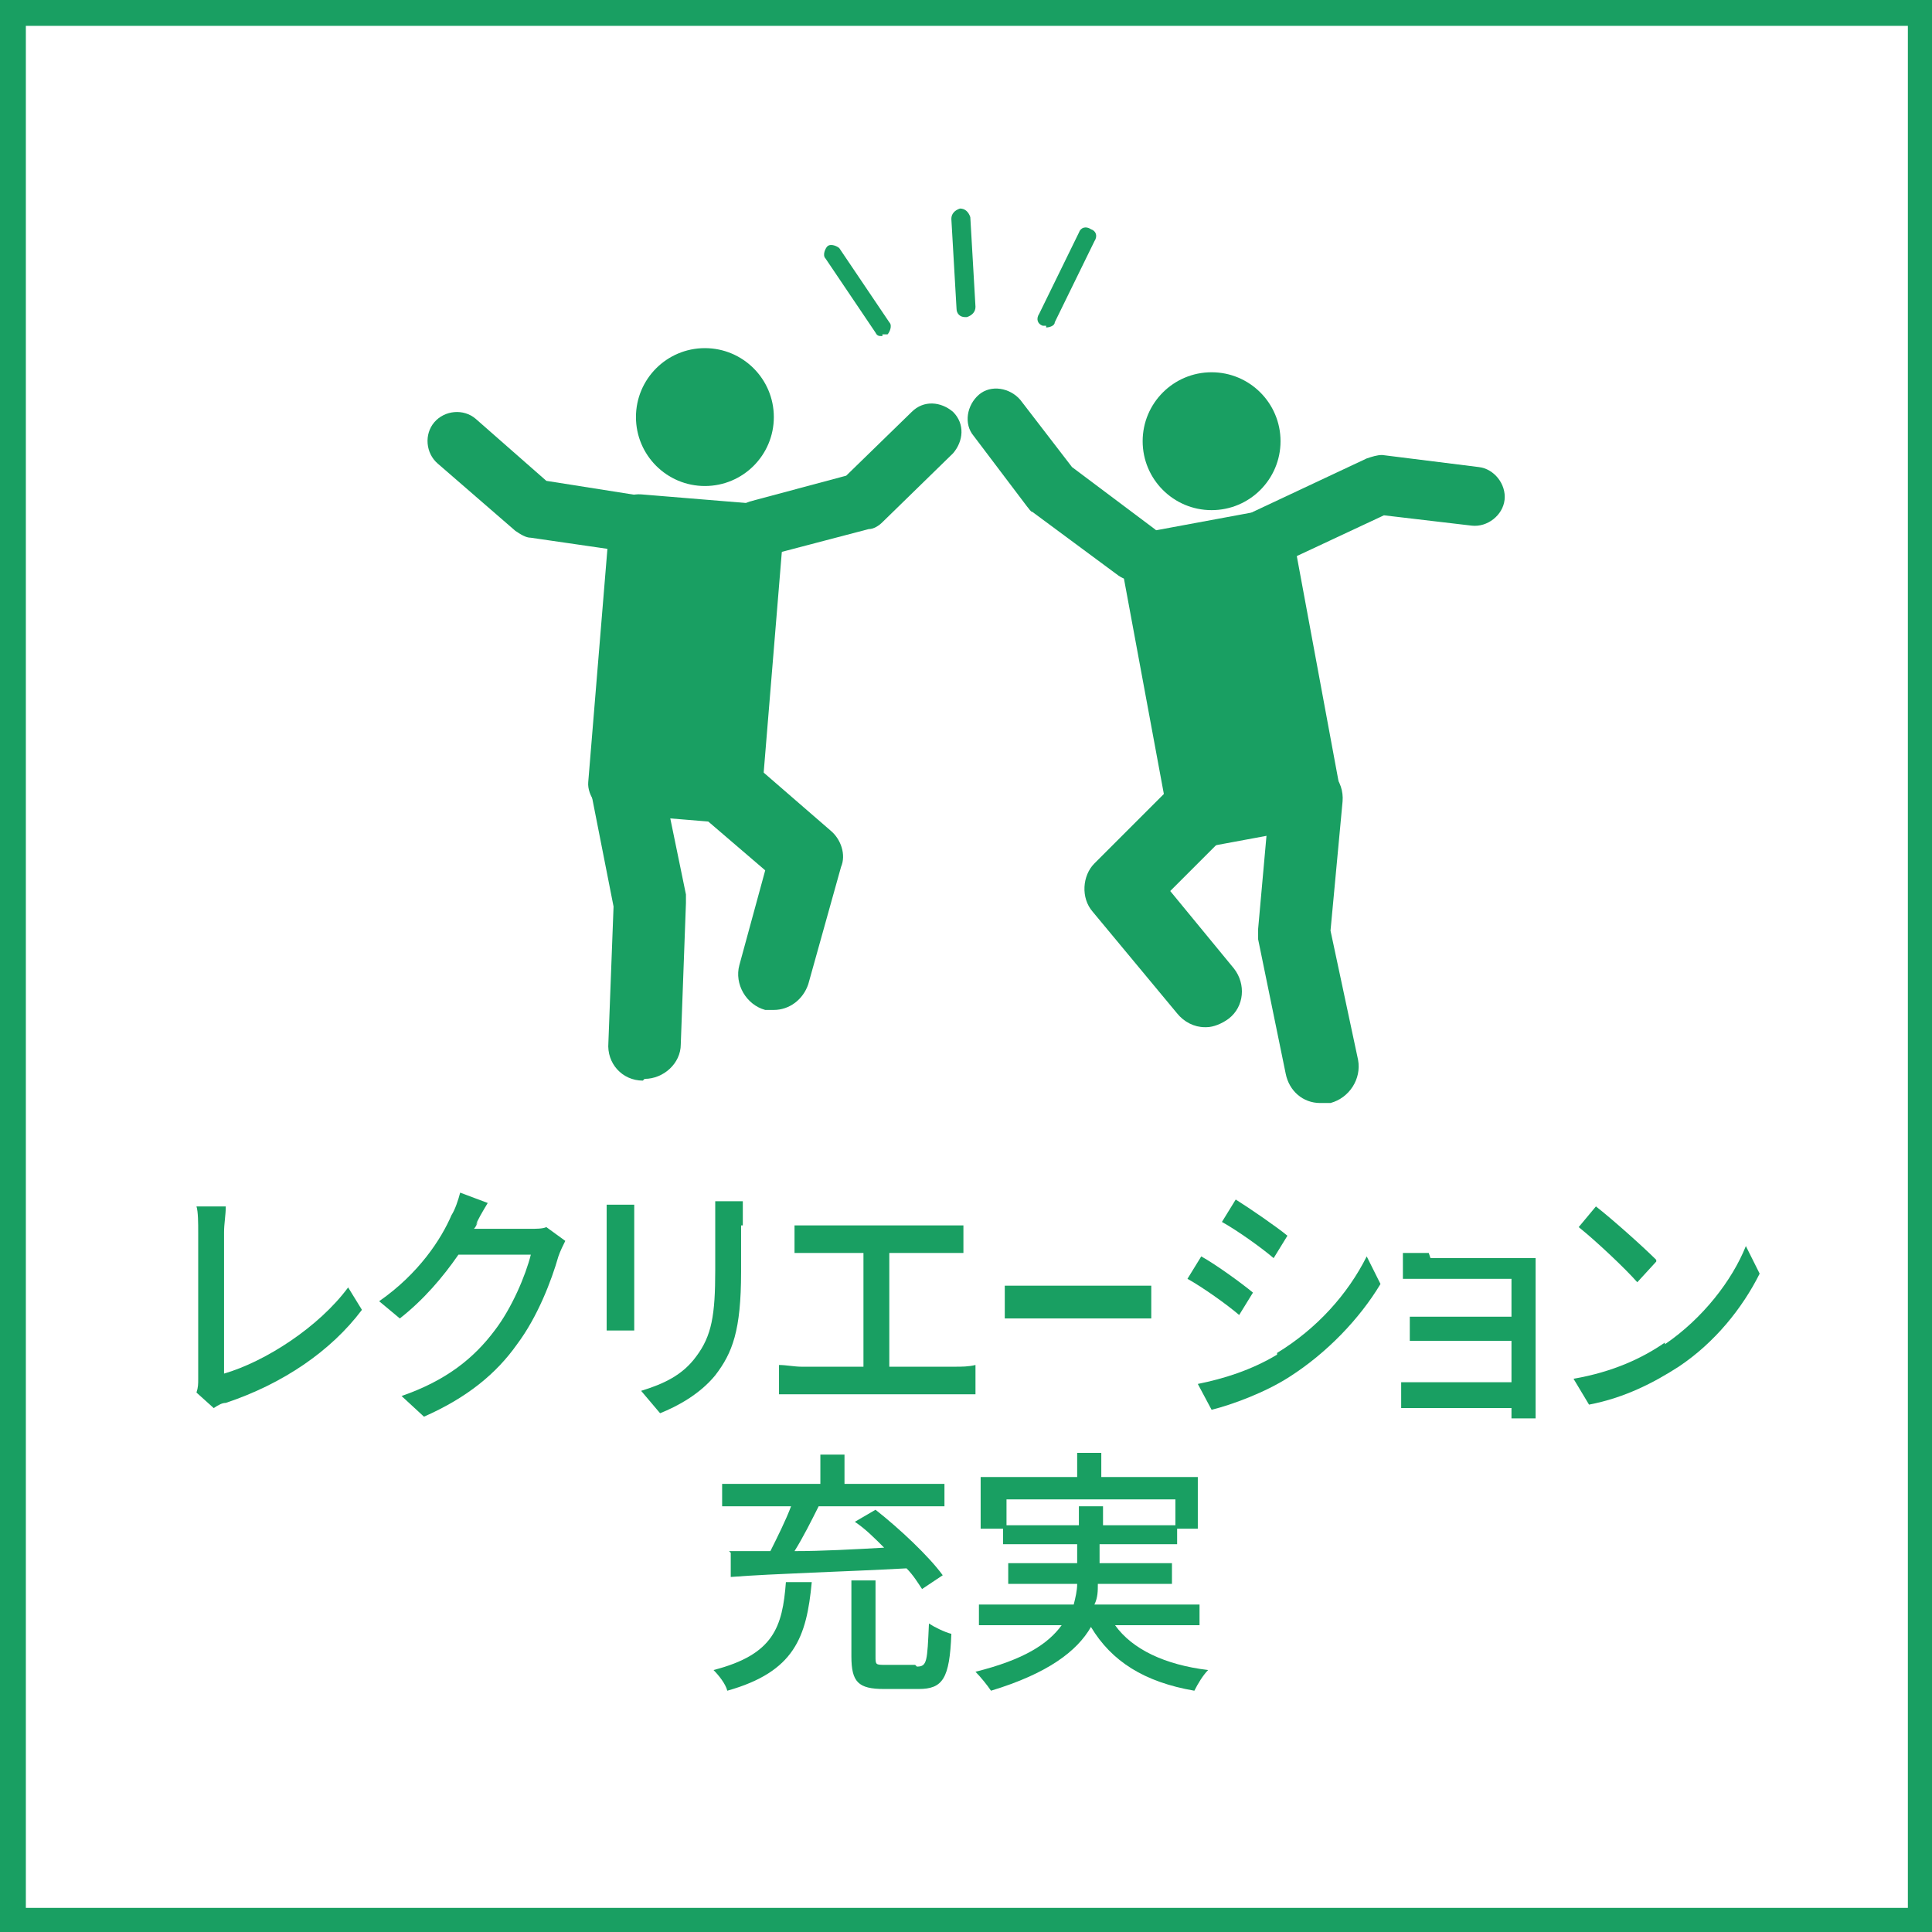 <?xml version="1.0" encoding="UTF-8"?>
<svg xmlns="http://www.w3.org/2000/svg" version="1.1" viewBox="0 0 112.1 112.1">
  <defs>
    <style>
      .cls-1 {
        fill: #199f62;
      }
    </style>
  </defs>
  <!-- Generator: Adobe Illustrator 28.7.4, SVG Export Plug-In . SVG Version: 1.2.0 Build 166)  -->
  <g>
    <g id="_レイヤー_1" data-name="レイヤー_1">
      <g>
        <path class="cls-1" d="M110.7,1.5v109.2H1.5V1.5h109.2M112.1,0H0v112.1h112.1V0h0Z"/>
        <g>
          <path class="cls-1" d="M11.5,79.9v-8.4c0-.5,0-1.2-.1-1.5h1.7c0,.5-.1,1-.1,1.5v8.2c2.4-.7,5.5-2.7,7.2-5l.8,1.3c-1.8,2.4-4.6,4.3-7.9,5.4-.2,0-.4.1-.7.3l-1-.9c.1-.3.1-.5.1-.8Z"/>
          <path class="cls-1" d="M27.7,70.9c0,.1-.1.3-.2.4h3.2c.4,0,.8,0,1-.1l1.1.8c-.1.2-.3.6-.4.9-.4,1.4-1.2,3.5-2.4,5.1-1.2,1.7-2.9,3.1-5.4,4.2l-1.3-1.2c2.6-.9,4.2-2.2,5.4-3.8,1-1.3,1.8-3.2,2.1-4.4h-4.2c-.9,1.3-2,2.6-3.4,3.7l-1.2-1c2.3-1.6,3.6-3.6,4.2-5,.2-.3.4-.9.5-1.3l1.6.6c-.3.5-.6,1-.7,1.3Z"/>
          <path class="cls-1" d="M36.8,71v5c0,.4,0,.9,0,1.2h-1.6c0-.3,0-.8,0-1.2v-5c0-.3,0-.8,0-1.1h1.6c0,.3,0,.7,0,1.1ZM43,71.1v2.7c0,3.4-.5,4.7-1.5,6-.9,1.1-2.2,1.8-3.2,2.2l-1.1-1.3c1.3-.4,2.4-.9,3.2-2,.9-1.2,1.1-2.4,1.1-5v-2.6c0-.5,0-1,0-1.4h1.6c0,.4,0,.8,0,1.4Z"/>
          <path class="cls-1" d="M47.3,71.1h7.4c.4,0,.9,0,1.2,0v1.6c-.4,0-.8,0-1.2,0h-3.1v6.6h3.8c.4,0,.8,0,1.2-.1v1.7c-.4,0-.9,0-1.2,0h-8.9c-.4,0-.8,0-1.3,0v-1.7c.4,0,.9.1,1.3.1h3.6v-6.6h-2.8c-.3,0-.9,0-1.2,0v-1.6c.4,0,.9,0,1.2,0Z"/>
          <path class="cls-1" d="M59.9,74.6h5.7c.5,0,.9,0,1.2,0v1.9c-.2,0-.7,0-1.2,0h-5.7c-.6,0-1.2,0-1.6,0v-1.9c.3,0,1,0,1.6,0Z"/>
          <path class="cls-1" d="M72.7,75l-.8,1.3c-.7-.6-2.1-1.6-3-2.1l.8-1.3c.9.5,2.4,1.6,3,2.1ZM74.1,78.5c2.3-1.4,4.1-3.4,5.2-5.6l.8,1.6c-1.2,2-3.1,4-5.3,5.4-1.4.9-3.3,1.6-4.5,1.9l-.8-1.5c1.5-.3,3.1-.8,4.6-1.7ZM74.7,71.7l-.8,1.3c-.7-.6-2.1-1.6-3-2.1l.8-1.3c.8.5,2.4,1.6,3,2.1Z"/>
          <path class="cls-1" d="M83,73h5.2c.3,0,.7,0,.9,0,0,.2,0,.6,0,.9v7.5c0,.2,0,.7,0,.9h-1.4c0-.1,0-.4,0-.6h-5.3c-.4,0-.9,0-1.1,0v-1.5c.2,0,.7,0,1.1,0h5.3v-2.4h-4.6c-.5,0-1,0-1.3,0v-1.4c.3,0,.9,0,1.3,0h4.6v-2.2h-4.8c-.4,0-1.2,0-1.5,0v-1.5c.3,0,1.1,0,1.5,0Z"/>
          <path class="cls-1" d="M96.6,78c2.2-1.5,3.9-3.7,4.7-5.7l.8,1.6c-1,2-2.6,4-4.7,5.4-1.4.9-3.1,1.8-5.2,2.2l-.9-1.5c2.3-.4,4-1.2,5.3-2.1ZM96.1,73.2l-1.1,1.2c-.7-.8-2.4-2.4-3.4-3.2l1-1.2c.9.7,2.7,2.3,3.5,3.1Z"/>
          <path class="cls-1" d="M47.1,91.8c-.3,3.2-1,5.2-4.9,6.3-.1-.4-.5-.9-.8-1.2,3.5-.9,4-2.5,4.2-5.1h1.5ZM42.3,90c.7,0,1.5,0,2.4,0,.4-.8.9-1.8,1.2-2.6h-4v-1.3h5.7v-1.7h1.4v1.7h5.8v1.3h-7.3c-.4.8-.9,1.8-1.4,2.6,1.6,0,3.4-.1,5.2-.2-.6-.6-1.1-1.1-1.7-1.5l1.2-.7c1.4,1.1,3.1,2.7,3.9,3.8l-1.2.8c-.2-.3-.5-.8-.9-1.2-3.7.2-7.6.3-10.2.5v-1.4ZM53.2,96.7c.6,0,.6-.3.7-2.5.3.2.9.5,1.3.6-.1,2.6-.5,3.2-1.9,3.2h-2c-1.5,0-1.9-.4-1.9-1.9v-4.4h1.4v4.4c0,.5,0,.5.6.5h1.7Z"/>
          <path class="cls-1" d="M64.7,94.3c1,1.4,2.9,2.3,5.4,2.6-.3.3-.6.8-.8,1.2-2.9-.5-4.8-1.7-6-3.7-.8,1.4-2.5,2.7-5.8,3.7-.2-.3-.6-.8-.9-1.1,2.8-.7,4.2-1.6,5-2.7h-4.8v-1.2h5.5c.1-.4.2-.8.2-1.2h-4v-1.2h4v-1.1h-4.3v-.9h-1.3v-3h5.6v-1.4h1.4v1.4h5.6v3h-1.2v.9h-4.5v1.1h4.2v1.2h-4.3c0,.4,0,.8-.2,1.2h6.1v1.2h-5.2ZM62.6,88.5v-1.1h1.4v1.1h4.2v-1.5h-9.8v1.5h4.2Z"/>
        </g>
        <g>
          <g>
            <path class="cls-1" d="M51.2,19.5c-.2,0-.3,0-.4-.2l-2.9-4.3c-.2-.2,0-.6.1-.7.2-.2.6,0,.7.1l2.9,4.3c.2.2,0,.6-.1.7,0,0-.2,0-.3,0Z"/>
            <path class="cls-1" d="M56,18.4c-.3,0-.5-.2-.5-.5l-.3-5.2c0-.3.2-.5.5-.6.3,0,.5.2.6.5l.3,5.2c0,.3-.2.5-.5.6,0,0,0,0,0,0Z"/>
            <path class="cls-1" d="M60.7,18.9c0,0-.2,0-.2,0-.3-.1-.4-.4-.2-.7l2.3-4.7c.1-.3.4-.4.7-.2.3.1.4.4.2.7l-2.3,4.7c0,.2-.3.3-.5.3Z"/>
          </g>
          <g>
            <path class="cls-1" d="M73.4,33c-.6,0-1.2-.4-1.5-1-.4-.8,0-1.9.8-2.3l6.6-3.1c.3-.1.6-.2.9-.2l5.6.7c.9.1,1.6,1,1.5,1.9-.1.9-1,1.6-1.9,1.5l-5.1-.6-6.2,2.9c-.2.1-.5.2-.7.2Z"/>
            <circle class="cls-1" cx="70.3" cy="25.6" r="4"/>
            <rect class="cls-1" x="66.4" y="30.1" width="10.1" height="18.6" rx="1.7" ry="1.7" transform="translate(-6 13.7) rotate(-10.5)"/>
            <g>
              <path class="cls-1" d="M69.9,59.6c-.6,0-1.2-.3-1.6-.8l-4.9-5.9c-.7-.8-.6-2.1.1-2.8l4.9-4.9c.8-.8,2.1-.8,3,0,.8.8.8,2.1,0,3l-3.5,3.5,3.7,4.5c.7.9.6,2.2-.3,2.9-.4.3-.9.5-1.3.5Z"/>
              <path class="cls-1" d="M76.6,64c-1,0-1.8-.7-2-1.7l-1.6-7.8c0-.2,0-.4,0-.6l.7-7.8c.1-1.1,1.1-2,2.3-1.9,1.1.1,2,1.1,1.9,2.3l-.7,7.5,1.6,7.5c.2,1.1-.5,2.2-1.6,2.5-.1,0-.3,0-.4,0Z"/>
            </g>
            <path class="cls-1" d="M65.9,33.7c-.4,0-.7-.1-1-.3l-5-3.7c-.1,0-.2-.2-.3-.3l-3.1-4.1c-.6-.7-.4-1.8.3-2.4.7-.6,1.8-.4,2.4.3l3,3.9,4.8,3.6c.8.6.9,1.6.4,2.4-.3.4-.8.7-1.4.7Z"/>
          </g>
          <g>
            <path class="cls-1" d="M37.3,32.1c0,0-.2,0-.3,0l-6.2-.9c-.3,0-.6-.2-.9-.4l-4.5-3.9c-.7-.6-.8-1.7-.2-2.4.6-.7,1.7-.8,2.4-.2l4.1,3.6,5.7.9c.9.1,1.6,1,1.4,1.9-.1.8-.9,1.4-1.7,1.4Z"/>
            <path class="cls-1" d="M43.9,32.5c-.8,0-1.4-.5-1.6-1.3-.2-.9.3-1.8,1.2-2.1l5.6-1.5,3.8-3.7c.7-.7,1.7-.6,2.4,0,.7.7.6,1.7,0,2.4l-4.1,4c-.2.2-.5.4-.8.4l-6.1,1.6c-.1,0-.3,0-.4,0Z"/>
            <circle class="cls-1" cx="40.9" cy="24.2" r="4"/>
            <rect class="cls-1" x="34.7" y="28.9" width="10.1" height="18.6" rx="1.7" ry="1.7" transform="translate(3.3 -3.1) rotate(4.7)"/>
            <path class="cls-1" d="M45,58.6c-.2,0-.4,0-.6,0-1.1-.3-1.8-1.5-1.5-2.6l1.5-5.5-3.5-3c-.9-.8-1-2.1-.2-3,.8-.9,2.1-1,3-.2l4.5,3.9c.6.5.9,1.4.6,2.1l-1.9,6.8c-.3.9-1.1,1.5-2,1.5Z"/>
            <path class="cls-1" d="M37.3,62.7s0,0,0,0c-1.2,0-2.1-1-2-2.2l.3-7.9-1.3-6.6c-.2-1.1.5-2.2,1.6-2.5,1.1-.2,2.2.5,2.5,1.6l1.4,6.8c0,.2,0,.3,0,.5l-.3,8.2c0,1.1-1,2-2.1,2Z"/>
          </g>
        </g>
      </g>
    </g>
  </g>
</svg>